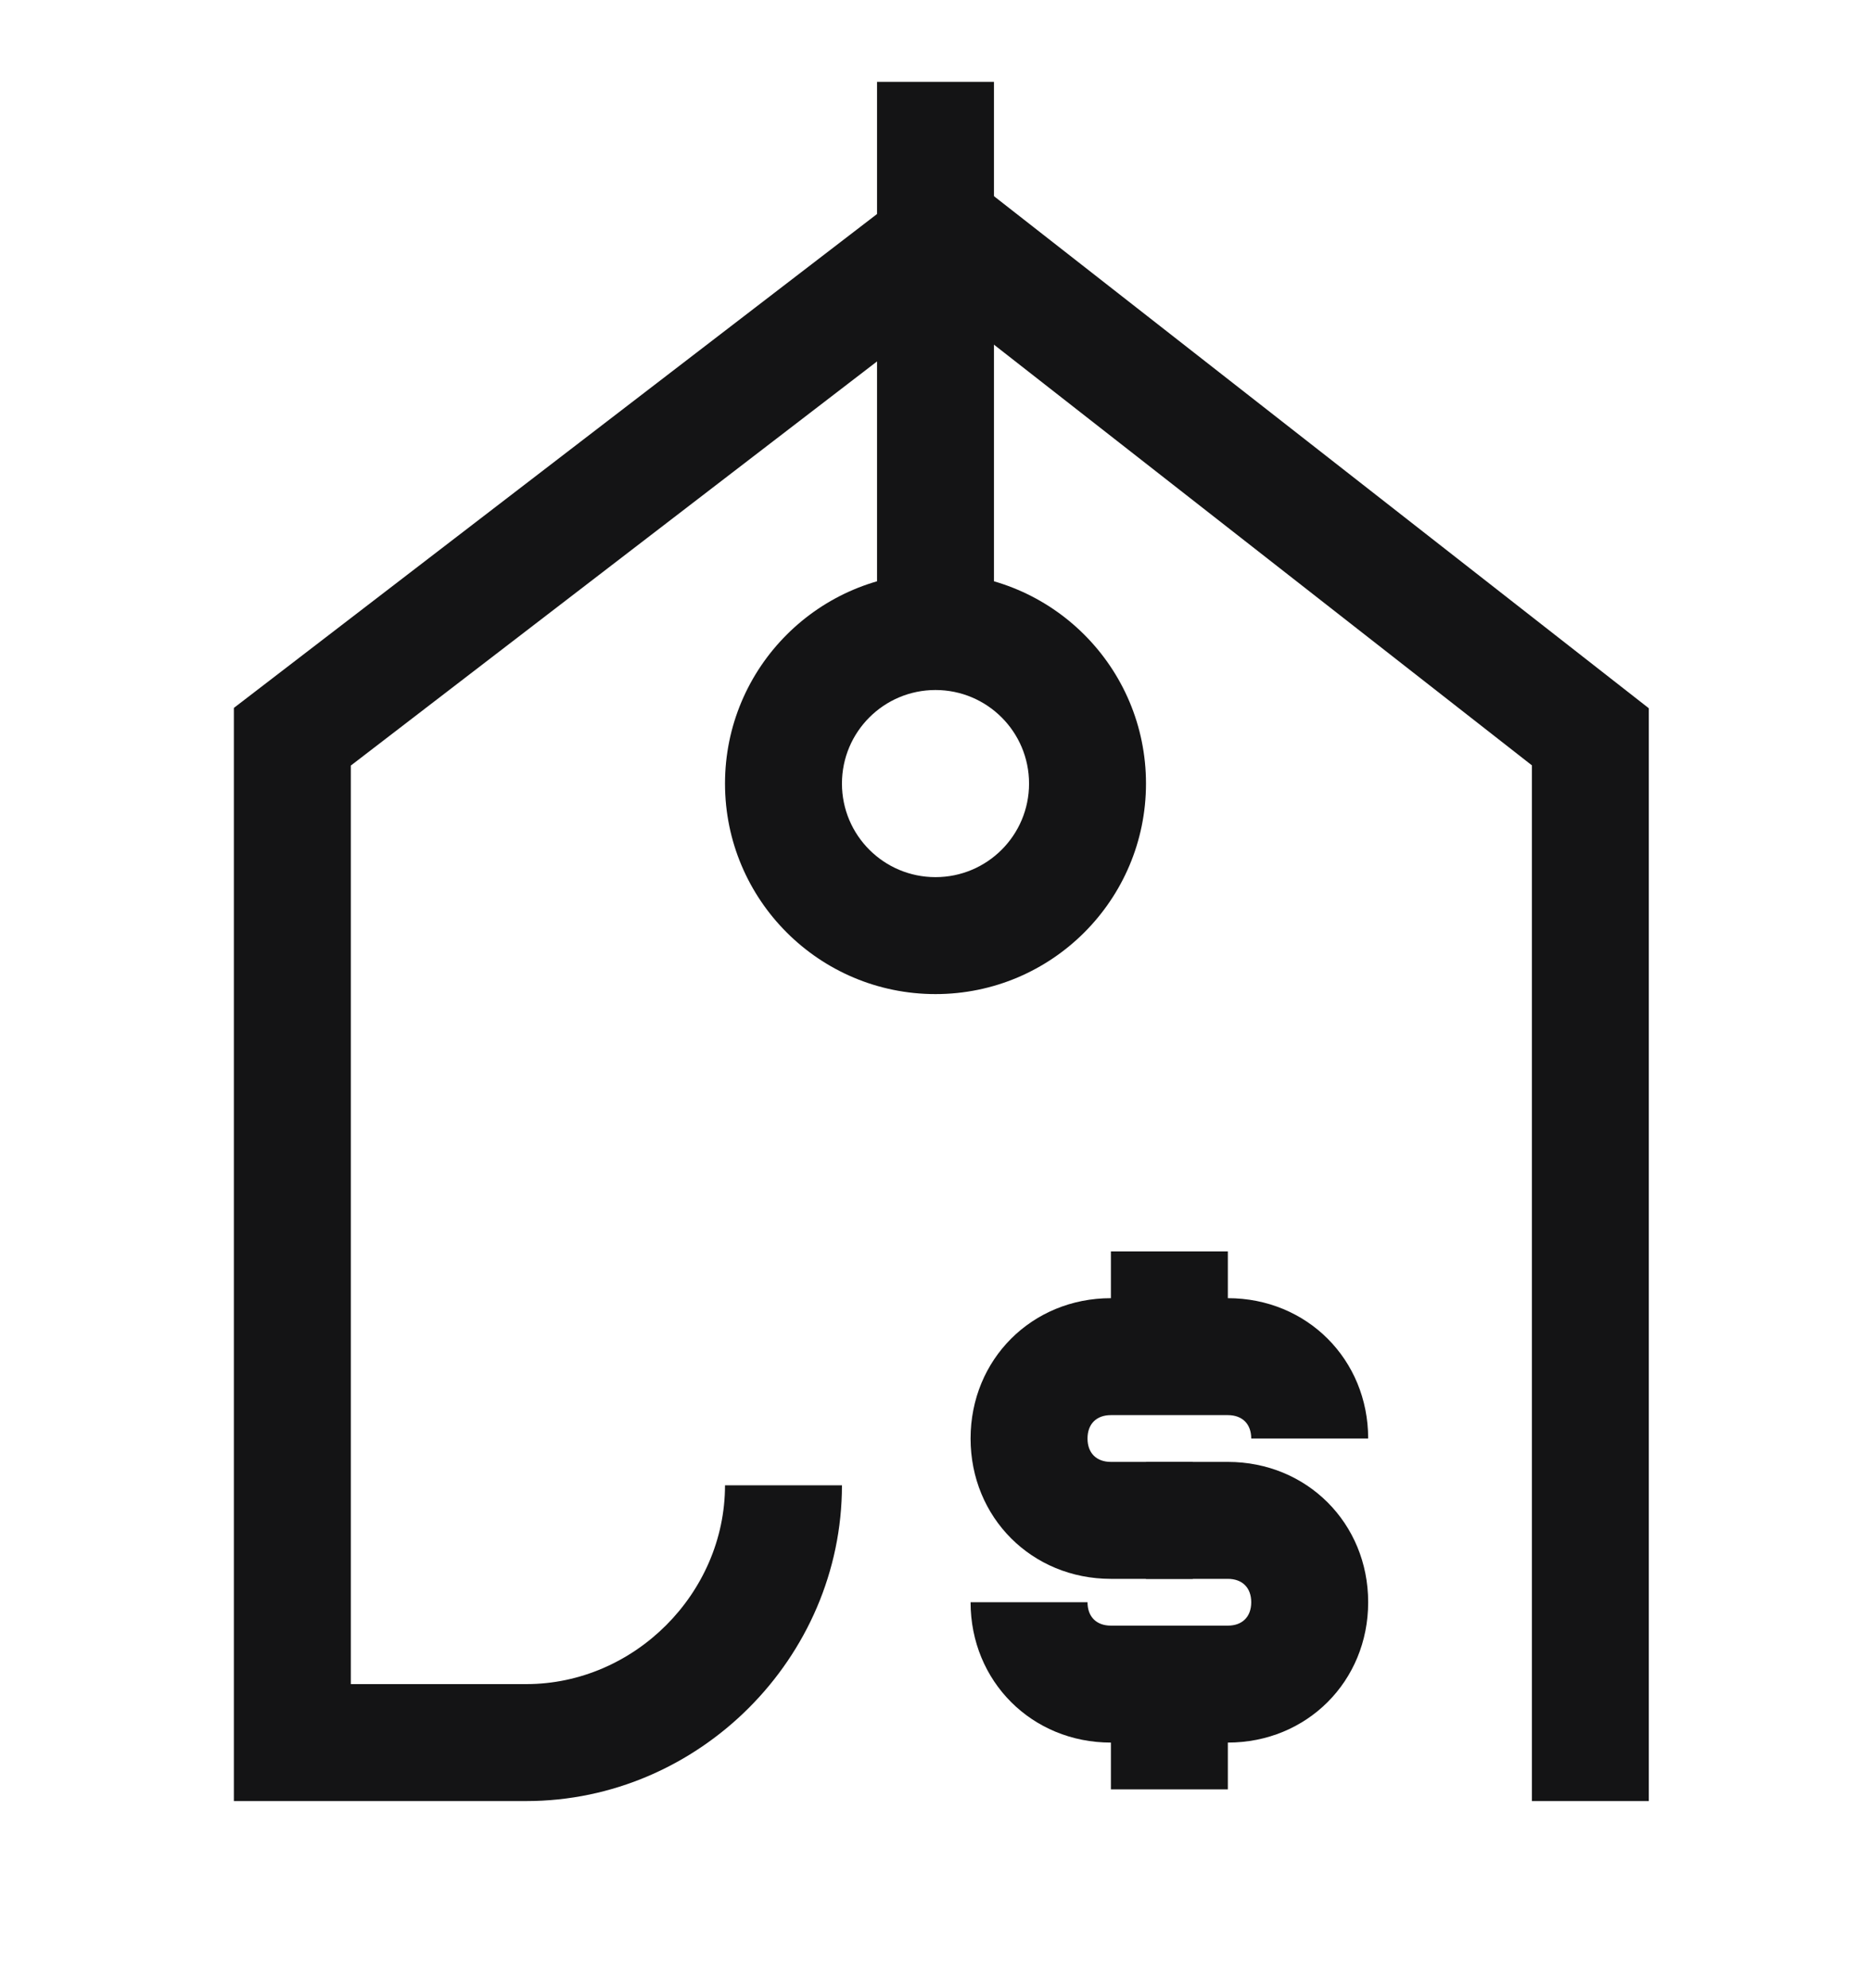 <svg width="16" height="17" viewBox="0 0 16 17" fill="none" xmlns="http://www.w3.org/2000/svg">
<path fill-rule="evenodd" clip-rule="evenodd" d="M8 5.9C7.558 5.9 7.2 6.258 7.2 6.7C7.2 7.142 7.558 7.5 8 7.5C8.442 7.5 8.8 7.142 8.8 6.7C8.8 6.258 8.442 5.9 8 5.9ZM6.2 6.7C6.2 5.706 7.006 4.9 8 4.9C8.994 4.9 9.8 5.706 9.8 6.7C9.8 7.694 8.994 8.5 8 8.5C7.006 8.5 6.2 7.694 6.2 6.7Z" fill="#141415"/>
<path fill-rule="evenodd" clip-rule="evenodd" d="M8.103 1.367L14.1 6.056V15.4H13.1V6.544L8.097 2.632L3 6.546V14.4H4.5C5.424 14.4 6.2 13.624 6.2 12.7H7.2C7.2 14.176 5.976 15.4 4.5 15.4H2V6.053L8.103 1.367Z" fill="#141415"/>
<path fill-rule="evenodd" clip-rule="evenodd" d="M8.5 0.7V5.3H7.5V0.7H8.5Z" fill="#141415"/>
<path fill-rule="evenodd" clip-rule="evenodd" d="M8.3 12.3C8.3 11.624 8.824 11.1 9.5 11.1H10.5C11.176 11.1 11.7 11.624 11.7 12.3H10.7C10.7 12.176 10.624 12.1 10.5 12.1H9.5C9.376 12.1 9.3 12.176 9.3 12.3C9.3 12.424 9.376 12.5 9.5 12.5H10.2V13.5H9.5C8.824 13.5 8.3 12.976 8.3 12.3Z" fill="#141415"/>
<path fill-rule="evenodd" clip-rule="evenodd" d="M9.8 12.5H10.5C11.176 12.5 11.7 13.024 11.7 13.7C11.7 14.376 11.176 14.9 10.5 14.9H9.5C8.824 14.9 8.3 14.376 8.3 13.7H9.3C9.3 13.824 9.376 13.9 9.5 13.9H10.5C10.624 13.9 10.7 13.824 10.7 13.7C10.7 13.576 10.624 13.5 10.5 13.5H9.8V12.5Z" fill="#141415"/>
<path fill-rule="evenodd" clip-rule="evenodd" d="M10.5 10.7V11.3H9.5V10.7H10.5Z" fill="#141415"/>
<path fill-rule="evenodd" clip-rule="evenodd" d="M10.5 14.1V15.3H9.5V14.1H10.5Z" fill="#141415"/>
</svg>
